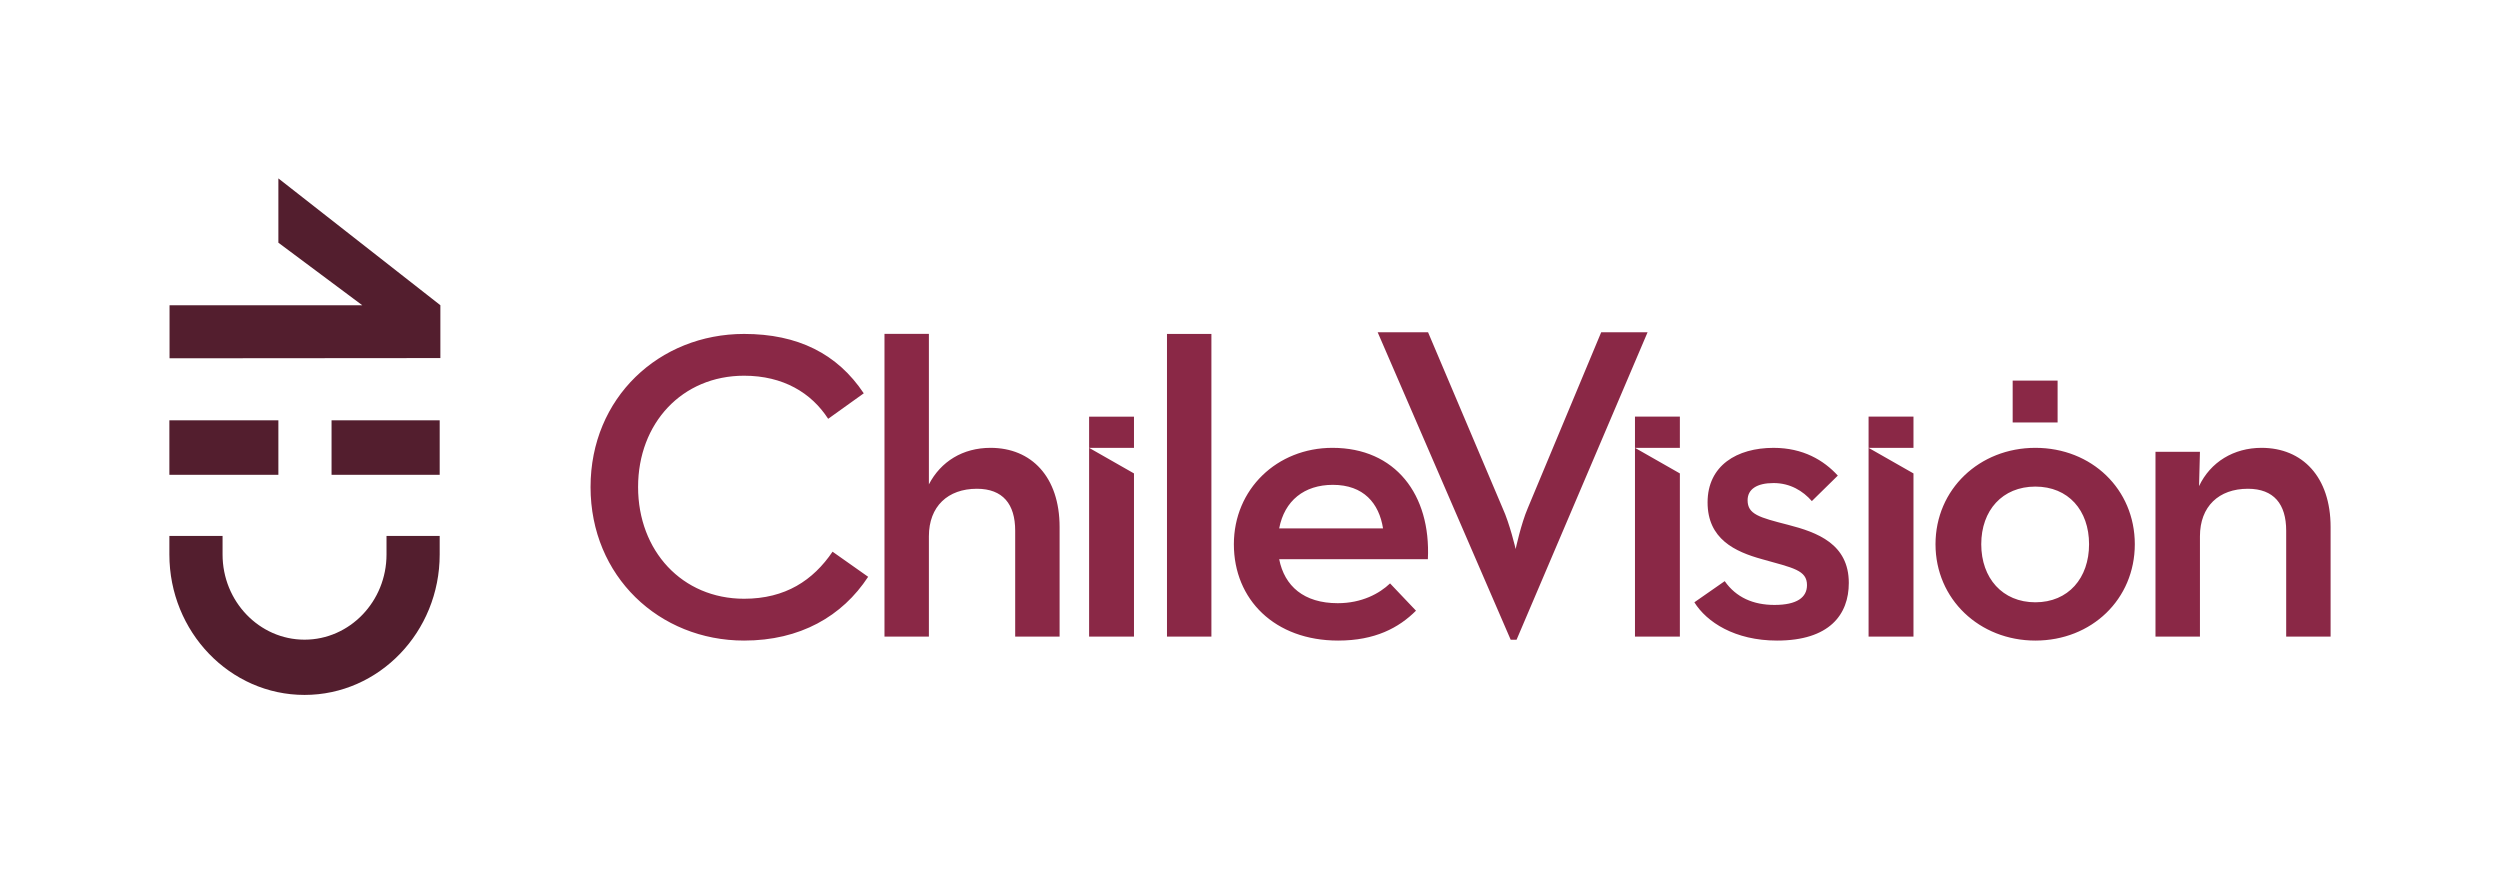 <svg version="1.0" preserveAspectRatio="xMidYMid meet" height="350" viewBox="0 0 750 262.5" zoomAndPan="magnify" width="1000" xmlns:xlink="http://www.w3.org/1999/xlink" xmlns="http://www.w3.org/2000/svg"><defs><clipPath id="7006b01d8b"><path clip-rule="nonzero" d="M 50.473 160 L 132 160 L 132 208.473 L 50.473 208.473 Z M 50.473 160"></path></clipPath><clipPath id="a532f409f7"><path clip-rule="nonzero" d="M 50.473 126 L 84 126 L 84 143 L 50.473 143 Z M 50.473 126"></path></clipPath><clipPath id="047cd0a298"><path clip-rule="nonzero" d="M 50.473 53.52 L 133 53.52 L 133 108 L 50.473 108 Z M 50.473 53.52"></path></clipPath><clipPath id="dd7e29d0ac"><path clip-rule="nonzero" d="M 177 99 L 699.488 99 L 699.488 193 L 177 193 Z M 177 99"></path></clipPath></defs><g clip-path="url(#7006b01d8b)"><path fill-rule="nonzero" fill-opacity="1" d="M 91.359 208.477 C 113.723 208.477 131.906 189.582 131.906 166.352 L 131.906 160.773 L 115.953 160.773 L 115.953 166.352 C 115.953 180.434 104.926 191.902 91.359 191.902 C 77.805 191.902 66.77 180.434 66.77 166.352 L 66.77 160.773 L 50.812 160.773 L 50.812 166.352 C 50.812 189.582 69 208.477 91.359 208.477" fill="#531e2e"></path></g><g clip-path="url(#a532f409f7)"><path fill-rule="nonzero" fill-opacity="1" d="M 83.512 126.094 L 50.812 126.094 L 50.812 142.441 L 83.512 142.441 Z M 83.512 126.094" fill="#531e2e"></path></g><path fill-rule="nonzero" fill-opacity="1" d="M 131.906 126.094 L 99.465 126.094 L 99.465 142.441 L 131.906 142.441 Z M 131.906 126.094" fill="#531e2e"></path><g clip-path="url(#047cd0a298)"><path fill-rule="nonzero" fill-opacity="1" d="M 83.512 72.809 L 108.676 91.57 L 50.863 91.57 L 50.863 107.488 L 127.168 107.426 L 132.113 107.426 L 132.113 91.57 L 83.512 53.52 Z M 83.512 72.809" fill="#531e2e"></path></g><g clip-path="url(#dd7e29d0ac)"><path fill-rule="nonzero" fill-opacity="1" d="M 413.301 99.68 L 428.418 99.68 L 450.781 152.43 C 452.945 157.148 454.695 164.707 454.695 164.707 C 454.695 164.707 456.309 157.148 458.34 152.43 L 480.359 99.68 L 494.273 99.68 L 454.965 191.93 L 453.211 191.93 Z M 603.801 126.742 L 617.281 126.742 L 617.281 114.172 L 603.801 114.172 Z M 646.645 135.543 L 659.984 135.543 L 659.715 145.836 C 663.141 138.586 670.148 134.352 678.465 134.352 C 690.742 134.352 699.18 143.074 699.18 158.113 L 699.18 190.98 L 685.855 190.98 L 685.855 159.176 C 685.855 151.246 682.16 146.629 674.371 146.629 C 665.66 146.629 659.984 151.91 659.984 160.891 L 659.984 190.98 L 646.645 190.98 Z M 626.719 163.27 C 626.719 153.102 620.504 145.977 610.605 145.977 C 600.719 145.977 594.375 153.102 594.375 163.27 C 594.375 173.422 600.719 180.688 610.605 180.688 C 620.504 180.688 626.719 173.422 626.719 163.27 M 580.652 163.27 C 580.652 146.758 593.852 134.352 610.605 134.352 C 627.5 134.352 640.441 146.758 640.441 163.27 C 640.441 179.766 627.5 192.172 610.605 192.172 C 593.852 192.172 580.652 179.766 580.652 163.27 M 508.309 180.688 L 517.414 174.344 C 520.84 179.242 525.992 181.48 532.336 181.48 C 539.062 181.48 542.098 179.242 542.098 175.535 C 542.098 171.059 538.004 170.391 528.629 167.758 C 520.457 165.508 512.273 161.684 512.273 150.723 C 512.273 139.637 521.109 134.355 532.07 134.355 C 540.906 134.355 547.121 138.062 551.344 142.68 L 543.555 150.328 C 540.906 147.297 537.082 144.918 532.07 144.918 C 527.055 144.918 524.281 146.77 524.281 150.059 C 524.281 154.293 527.707 155.211 536.43 157.449 C 545.141 159.699 554.641 163.141 554.641 174.883 C 554.641 184.383 548.836 192.172 533.117 192.172 C 520.457 192.172 512.004 186.633 508.309 180.688 M 574.043 124.977 L 560.574 124.977 L 560.574 134.352 L 574.043 134.352 Z M 560.574 134.352 L 560.574 190.98 L 574.043 190.98 L 574.043 142.027 Z M 503.961 124.977 L 490.492 124.977 L 490.492 134.352 L 503.961 134.352 Z M 490.492 134.352 L 490.492 190.98 L 503.961 190.98 L 503.961 142.027 Z M 414.91 158.512 C 413.719 150.992 409.102 145.453 399.855 145.453 C 391.277 145.453 385.34 150.199 383.754 158.512 Z M 401.316 180.957 C 408.566 180.957 413.848 178.051 417.02 175.023 L 424.797 183.207 C 419.652 188.336 412.531 192.172 401.441 192.172 C 382.438 192.172 370.16 179.895 370.16 163.27 C 370.16 146.77 383.09 134.352 399.73 134.352 C 418.605 134.352 429.297 148.355 428.363 167.758 L 383.754 167.758 C 385.34 175.812 391.148 180.957 401.316 180.957 M 350.094 100.18 L 363.422 100.184 L 363.422 190.98 L 350.094 190.98 Z M 340.195 124.992 L 326.73 124.992 L 326.73 134.352 L 340.195 134.352 Z M 326.73 134.352 L 326.73 190.98 L 340.195 190.98 L 340.195 142.027 Z M 265.344 100.168 L 278.668 100.168 L 278.668 145.312 C 282.238 138.445 288.848 134.352 297.164 134.352 C 309.441 134.352 317.879 143.074 317.879 158.113 L 317.879 190.98 L 304.555 190.98 L 304.555 159.176 C 304.555 151.246 300.859 146.629 293.07 146.629 C 284.359 146.629 278.668 151.91 278.668 160.875 L 278.668 190.98 L 265.344 190.98 Z M 177.164 146.105 C 177.164 119.312 197.754 100.18 223.23 100.18 C 239.332 100.18 251.211 106.117 259.129 117.996 L 248.449 125.645 C 243.422 117.867 234.969 112.715 223.23 112.715 C 204.621 112.715 191.426 126.961 191.426 146.105 C 191.426 165.25 204.621 179.625 223.23 179.625 C 235.637 179.625 243.949 174.086 249.766 165.508 L 260.445 173.039 C 252.672 184.906 239.996 192.172 223.23 192.172 C 197.754 192.172 177.164 172.898 177.164 146.105" fill="#8a2846"></path></g></svg>